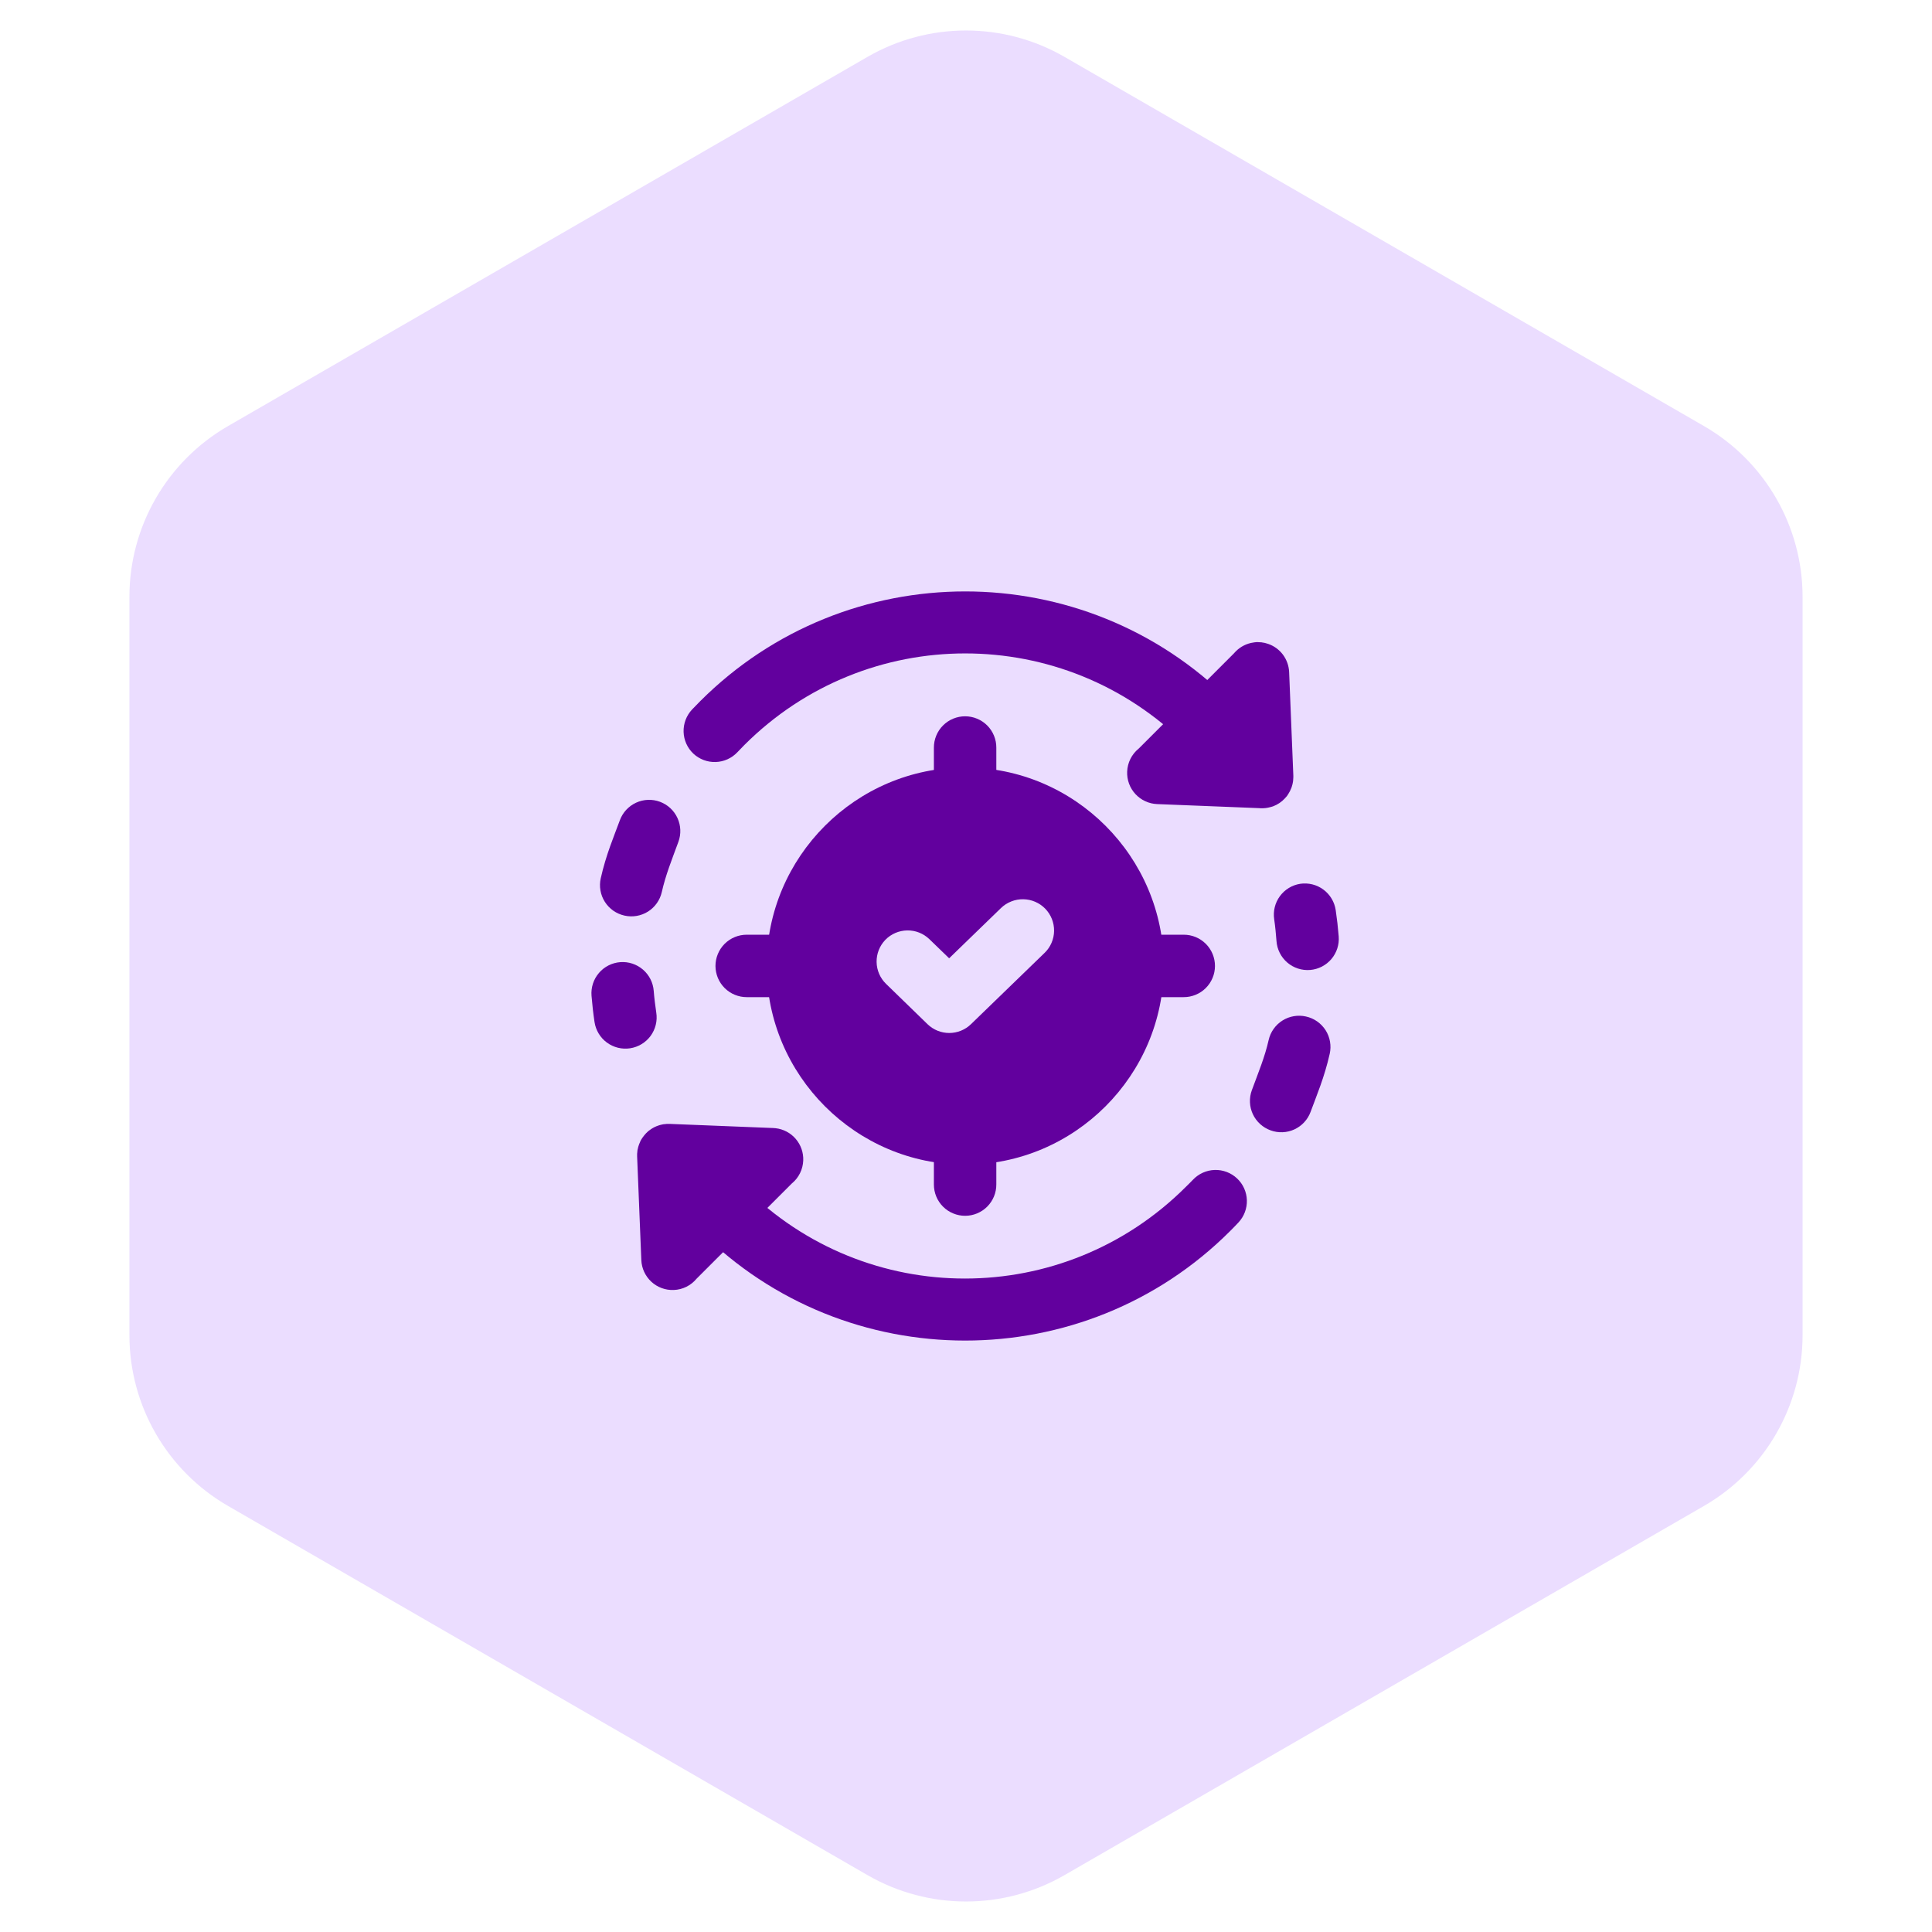<svg width="98" height="98" viewBox="0 0 98 98" fill="none" xmlns="http://www.w3.org/2000/svg">
<path d="M44 2.887C47.094 1.1 50.906 1.1 54 2.887L86.435 21.613C89.529 23.4 91.435 26.701 91.435 30.273V67.727C91.435 71.299 89.529 74.6 86.435 76.387L54 95.113C50.906 96.9 47.094 96.9 44 95.113L11.565 76.387C8.471 74.6 6.565 71.299 6.565 67.727V30.273C6.565 26.701 8.471 23.4 11.565 21.613L44 2.887Z" fill="#EBDDFF"/>
<path d="M48.961 30C44.092 30 39.227 31.858 35.521 35.563C35.385 35.699 35.244 35.842 35.1 35.995C34.815 36.301 34.662 36.708 34.675 37.126C34.688 37.544 34.866 37.94 35.171 38.228C35.476 38.513 35.883 38.666 36.301 38.653C36.719 38.64 37.115 38.462 37.403 38.157C37.509 38.044 37.628 37.921 37.753 37.795C43.954 31.594 53.968 31.595 60.168 37.795C60.465 38.09 60.866 38.255 61.284 38.255C61.703 38.255 62.104 38.09 62.4 37.795C62.695 37.498 62.861 37.097 62.861 36.679C62.861 36.261 62.695 35.859 62.4 35.563C58.695 31.858 53.829 30 48.961 30ZM33.476 40.67C33.083 40.524 32.647 40.541 32.266 40.716C31.884 40.892 31.588 41.211 31.443 41.605C31.139 42.433 30.739 43.361 30.473 44.55C30.427 44.753 30.422 44.964 30.458 45.169C30.493 45.374 30.569 45.571 30.681 45.746C30.793 45.922 30.939 46.074 31.109 46.194C31.28 46.313 31.473 46.398 31.676 46.443C32.085 46.536 32.515 46.462 32.87 46.239C33.224 46.015 33.476 45.66 33.569 45.251C33.765 44.382 34.072 43.627 34.411 42.703C34.556 42.31 34.54 41.874 34.364 41.493C34.189 41.112 33.87 40.816 33.476 40.67ZM31.466 48.804C31.258 48.819 31.055 48.876 30.868 48.97C30.682 49.064 30.516 49.194 30.381 49.353C30.245 49.511 30.142 49.695 30.077 49.894C30.013 50.093 29.988 50.302 30.005 50.51C30.041 50.956 30.091 51.4 30.157 51.842C30.188 52.048 30.259 52.245 30.366 52.424C30.473 52.602 30.614 52.758 30.781 52.881C30.948 53.005 31.138 53.094 31.34 53.145C31.541 53.195 31.751 53.205 31.957 53.175C32.164 53.144 32.362 53.073 32.541 52.965C32.721 52.857 32.877 52.715 33.001 52.547C33.124 52.378 33.214 52.187 33.263 51.984C33.313 51.781 33.322 51.57 33.289 51.363C33.235 50.994 33.189 50.634 33.16 50.265C33.129 49.846 32.933 49.458 32.615 49.184C32.298 48.91 31.884 48.773 31.466 48.804Z" fill="#62009E"/>
<path d="M63.745 32.571C63.705 32.574 63.665 32.578 63.625 32.583C63.567 32.59 63.509 32.601 63.452 32.614C63.128 32.688 62.836 32.863 62.617 33.112C62.608 33.122 62.598 33.133 62.589 33.143L57.759 37.973C57.755 37.976 57.751 37.979 57.747 37.982C57.576 38.124 57.436 38.3 57.338 38.499C57.239 38.699 57.184 38.916 57.175 39.139C57.166 39.347 57.199 39.555 57.27 39.75C57.342 39.946 57.452 40.125 57.593 40.278C57.735 40.432 57.905 40.555 58.094 40.642C58.283 40.73 58.488 40.779 58.696 40.787L63.903 40.994C63.908 40.995 63.913 40.996 63.919 40.997H63.956C63.998 40.999 64.04 40.999 64.082 40.997C64.122 40.995 64.161 40.992 64.2 40.988C64.276 40.979 64.352 40.964 64.426 40.944C64.444 40.94 64.463 40.934 64.481 40.929C64.488 40.927 64.494 40.925 64.5 40.923C64.512 40.92 64.525 40.917 64.537 40.913C64.56 40.906 64.583 40.897 64.605 40.889C64.618 40.883 64.632 40.877 64.645 40.87C64.682 40.855 64.718 40.838 64.754 40.821C64.752 40.822 64.754 40.82 64.754 40.821C64.759 40.818 64.767 40.811 64.772 40.808C64.781 40.803 64.791 40.798 64.8 40.793C64.834 40.774 64.867 40.755 64.899 40.734C64.914 40.723 64.93 40.712 64.945 40.7C64.978 40.677 65.01 40.652 65.041 40.626C65.08 40.593 65.117 40.558 65.152 40.521C65.156 40.517 65.161 40.513 65.165 40.508C65.201 40.472 65.235 40.434 65.267 40.394C65.271 40.389 65.275 40.384 65.279 40.379C65.302 40.347 65.324 40.315 65.344 40.283C65.409 40.183 65.463 40.076 65.505 39.964C65.51 39.95 65.515 39.935 65.52 39.921C65.533 39.883 65.544 39.845 65.554 39.806C65.559 39.788 65.563 39.769 65.567 39.751C65.575 39.714 65.582 39.677 65.588 39.639C65.589 39.63 65.591 39.621 65.591 39.612C65.593 39.601 65.594 39.591 65.594 39.581C65.6 39.527 65.603 39.474 65.604 39.42C65.604 39.416 65.604 39.412 65.604 39.407C65.604 39.392 65.604 39.377 65.604 39.361C65.604 39.357 65.604 39.353 65.604 39.349L65.391 34.089C65.377 33.772 65.268 33.466 65.079 33.211C64.889 32.956 64.627 32.764 64.327 32.661C64.271 32.641 64.214 32.624 64.157 32.611C64.108 32.601 64.058 32.592 64.008 32.586C63.999 32.584 63.99 32.582 63.98 32.58C63.971 32.58 63.962 32.58 63.953 32.58C63.913 32.577 63.872 32.575 63.832 32.574C63.818 32.573 63.803 32.572 63.789 32.571C63.774 32.571 63.76 32.571 63.745 32.571Z" fill="#62009E"/>
<path d="M65.954 44.83C65.54 44.895 65.169 45.121 64.922 45.458C64.675 45.795 64.571 46.217 64.633 46.63C64.687 46.999 64.721 47.371 64.75 47.74C64.765 47.949 64.822 48.152 64.916 48.338C65.01 48.524 65.14 48.69 65.299 48.826C65.457 48.962 65.641 49.065 65.84 49.129C66.038 49.194 66.248 49.218 66.456 49.201C66.874 49.167 67.262 48.968 67.534 48.648C67.805 48.328 67.939 47.913 67.905 47.495C67.869 47.048 67.819 46.605 67.753 46.163C67.722 45.957 67.651 45.759 67.544 45.581C67.437 45.403 67.296 45.247 67.129 45.124C66.962 45 66.772 44.91 66.57 44.86C66.369 44.81 66.159 44.8 65.954 44.83ZM66.245 51.562C65.836 51.469 65.407 51.543 65.052 51.766C64.697 51.99 64.445 52.345 64.352 52.754C64.157 53.623 63.838 54.377 63.499 55.302C63.427 55.497 63.395 55.705 63.404 55.913C63.412 56.121 63.462 56.326 63.55 56.515C63.638 56.704 63.763 56.874 63.916 57.014C64.07 57.155 64.25 57.264 64.446 57.335C64.839 57.481 65.275 57.464 65.656 57.289C66.037 57.113 66.334 56.794 66.479 56.4C66.783 55.572 67.182 54.644 67.449 53.455C67.495 53.252 67.5 53.041 67.464 52.836C67.429 52.631 67.353 52.434 67.241 52.258C67.129 52.083 66.983 51.931 66.813 51.811C66.642 51.691 66.449 51.607 66.245 51.562ZM36.632 59.742C36.423 59.743 36.217 59.784 36.024 59.864C35.831 59.944 35.657 60.062 35.51 60.21C35.215 60.506 35.049 60.908 35.049 61.326C35.049 61.744 35.215 62.145 35.51 62.442C42.92 69.852 54.99 69.853 62.401 62.442C62.536 62.306 62.678 62.163 62.821 62.009C63.107 61.703 63.26 61.297 63.247 60.879C63.234 60.46 63.056 60.064 62.751 59.777C62.599 59.634 62.421 59.522 62.226 59.448C62.031 59.374 61.823 59.339 61.615 59.346C61.406 59.352 61.201 59.4 61.011 59.486C60.821 59.572 60.65 59.695 60.507 59.847C60.401 59.961 60.282 60.073 60.157 60.198C53.956 66.398 43.954 66.41 37.754 60.21C37.606 60.062 37.432 59.944 37.239 59.864C37.047 59.784 36.84 59.743 36.632 59.742Z" fill="#62009E"/>
<path d="M33.839 57.009C33.827 57.01 33.814 57.011 33.802 57.012C33.796 57.013 33.79 57.014 33.783 57.015C33.739 57.017 33.695 57.021 33.651 57.027C33.616 57.033 33.582 57.041 33.549 57.049C33.532 57.053 33.516 57.057 33.499 57.061C33.48 57.066 33.462 57.071 33.443 57.077C33.359 57.102 33.278 57.134 33.199 57.172C33.198 57.172 33.2 57.172 33.199 57.172C33.168 57.189 33.134 57.206 33.103 57.225C33.078 57.24 33.053 57.255 33.029 57.271C33.018 57.279 33.006 57.288 32.995 57.296C32.964 57.317 32.934 57.338 32.905 57.361C32.892 57.372 32.878 57.384 32.865 57.395C32.799 57.453 32.738 57.516 32.683 57.584C32.649 57.624 32.617 57.667 32.587 57.711C32.586 57.712 32.588 57.709 32.587 57.711C32.57 57.737 32.55 57.767 32.534 57.794C32.516 57.824 32.498 57.855 32.482 57.887C32.482 57.886 32.482 57.888 32.482 57.887C32.481 57.89 32.48 57.896 32.479 57.899C32.458 57.943 32.44 57.987 32.423 58.032C32.415 58.053 32.408 58.073 32.401 58.094C32.391 58.123 32.382 58.151 32.373 58.181C32.367 58.207 32.361 58.234 32.355 58.261C32.348 58.288 32.342 58.314 32.336 58.341C32.331 58.383 32.327 58.426 32.324 58.468C32.323 58.477 32.322 58.487 32.321 58.496C32.32 58.506 32.319 58.517 32.318 58.527C32.318 58.548 32.318 58.57 32.318 58.592C32.318 58.613 32.318 58.635 32.318 58.657L32.531 63.916C32.548 64.336 32.731 64.731 33.039 65.016C33.348 65.301 33.757 65.451 34.176 65.434C34.399 65.426 34.618 65.37 34.818 65.271C35.017 65.172 35.194 65.031 35.336 64.859L40.163 60.033L40.175 60.023C40.346 59.881 40.484 59.705 40.582 59.506C40.68 59.306 40.735 59.089 40.744 58.867C40.76 58.467 40.625 58.075 40.364 57.771C40.104 57.467 39.738 57.273 39.34 57.228C39.338 57.228 39.336 57.228 39.334 57.228C39.298 57.224 39.262 57.221 39.226 57.219L33.966 57.009C33.944 57.008 33.923 57.008 33.901 57.009C33.88 57.008 33.86 57.008 33.839 57.009Z" fill="#62009E"/>
<path d="M48.961 36.334C48.752 36.333 48.545 36.374 48.352 36.453C48.158 36.533 47.983 36.65 47.835 36.798C47.687 36.945 47.57 37.121 47.491 37.314C47.411 37.507 47.371 37.714 47.371 37.923V40.518C47.372 40.726 47.414 40.932 47.494 41.123C47.574 41.315 47.692 41.489 47.839 41.636C47.987 41.782 48.162 41.898 48.354 41.977C48.547 42.056 48.753 42.096 48.961 42.096C49.379 42.094 49.779 41.927 50.075 41.632C50.37 41.336 50.537 40.936 50.538 40.518V37.923C50.539 37.715 50.499 37.509 50.42 37.317C50.341 37.124 50.225 36.949 50.079 36.802C49.932 36.654 49.758 36.537 49.566 36.457C49.375 36.376 49.169 36.335 48.961 36.334Z" fill="#62009E"/>
<path d="M48.961 55.909C48.753 55.908 48.547 55.949 48.354 56.027C48.162 56.106 47.987 56.222 47.839 56.369C47.692 56.515 47.574 56.689 47.494 56.881C47.414 57.073 47.372 57.279 47.371 57.487V60.081C47.371 60.29 47.411 60.497 47.491 60.691C47.57 60.884 47.687 61.059 47.835 61.207C47.983 61.355 48.158 61.472 48.352 61.551C48.545 61.631 48.752 61.672 48.961 61.671C49.169 61.67 49.375 61.628 49.566 61.548C49.758 61.468 49.932 61.35 50.079 61.203C50.225 61.055 50.341 60.88 50.42 60.688C50.499 60.495 50.539 60.289 50.538 60.081V57.487C50.537 57.069 50.37 56.669 50.075 56.373C49.779 56.077 49.379 55.911 48.961 55.909Z" fill="#62009E"/>
<path d="M57.445 47.413C57.237 47.413 57.032 47.455 56.84 47.535C56.648 47.615 56.474 47.733 56.327 47.88C56.181 48.028 56.065 48.203 55.986 48.395C55.907 48.588 55.867 48.794 55.868 49.002C55.869 49.42 56.036 49.82 56.331 50.116C56.627 50.411 57.027 50.578 57.445 50.58H60.04C60.248 50.581 60.454 50.54 60.646 50.461C60.839 50.383 61.014 50.267 61.161 50.12C61.309 49.974 61.426 49.799 61.506 49.608C61.587 49.416 61.628 49.21 61.629 49.002C61.63 48.793 61.589 48.586 61.51 48.393C61.43 48.2 61.313 48.024 61.165 47.876C61.018 47.729 60.842 47.611 60.649 47.532C60.456 47.452 60.249 47.412 60.04 47.413H57.445Z" fill="#62009E"/>
<path d="M37.882 47.413C37.673 47.412 37.466 47.452 37.273 47.532C37.08 47.611 36.904 47.729 36.756 47.876C36.608 48.024 36.491 48.2 36.412 48.393C36.332 48.586 36.292 48.793 36.292 49.002C36.293 49.21 36.335 49.416 36.415 49.608C36.495 49.799 36.613 49.974 36.76 50.12C36.908 50.267 37.083 50.383 37.275 50.461C37.468 50.54 37.674 50.581 37.882 50.58H40.476C40.894 50.578 41.295 50.411 41.59 50.116C41.886 49.82 42.053 49.42 42.054 49.002C42.055 48.794 42.015 48.588 41.936 48.395C41.857 48.203 41.741 48.028 41.594 47.88C41.448 47.733 41.274 47.615 41.082 47.535C40.89 47.455 40.684 47.413 40.476 47.413H37.882Z" fill="#62009E"/>
<path d="M48.962 38.929C43.419 38.929 38.888 43.459 38.888 49.003C38.888 54.547 43.419 59.077 48.962 59.077C54.506 59.077 59.033 54.547 59.033 49.003C59.033 43.459 54.506 38.929 48.962 38.929ZM51.906 45.614C52.114 45.617 52.319 45.661 52.51 45.743C52.701 45.825 52.874 45.944 53.019 46.093C53.165 46.243 53.279 46.42 53.356 46.614C53.433 46.808 53.471 47.015 53.468 47.224C53.465 47.432 53.42 47.638 53.337 47.829C53.254 48.021 53.134 48.194 52.983 48.338L49.254 51.95C48.959 52.237 48.563 52.398 48.15 52.398C47.738 52.398 47.342 52.237 47.047 51.95L44.944 49.906C44.644 49.614 44.472 49.216 44.465 48.797C44.459 48.379 44.618 47.975 44.908 47.674C45.2 47.374 45.599 47.202 46.017 47.195C46.435 47.188 46.839 47.347 47.141 47.638L48.145 48.609L50.774 46.061C50.924 45.915 51.102 45.801 51.297 45.725C51.491 45.648 51.697 45.61 51.906 45.614Z" fill="#62009E"/>
</svg>
